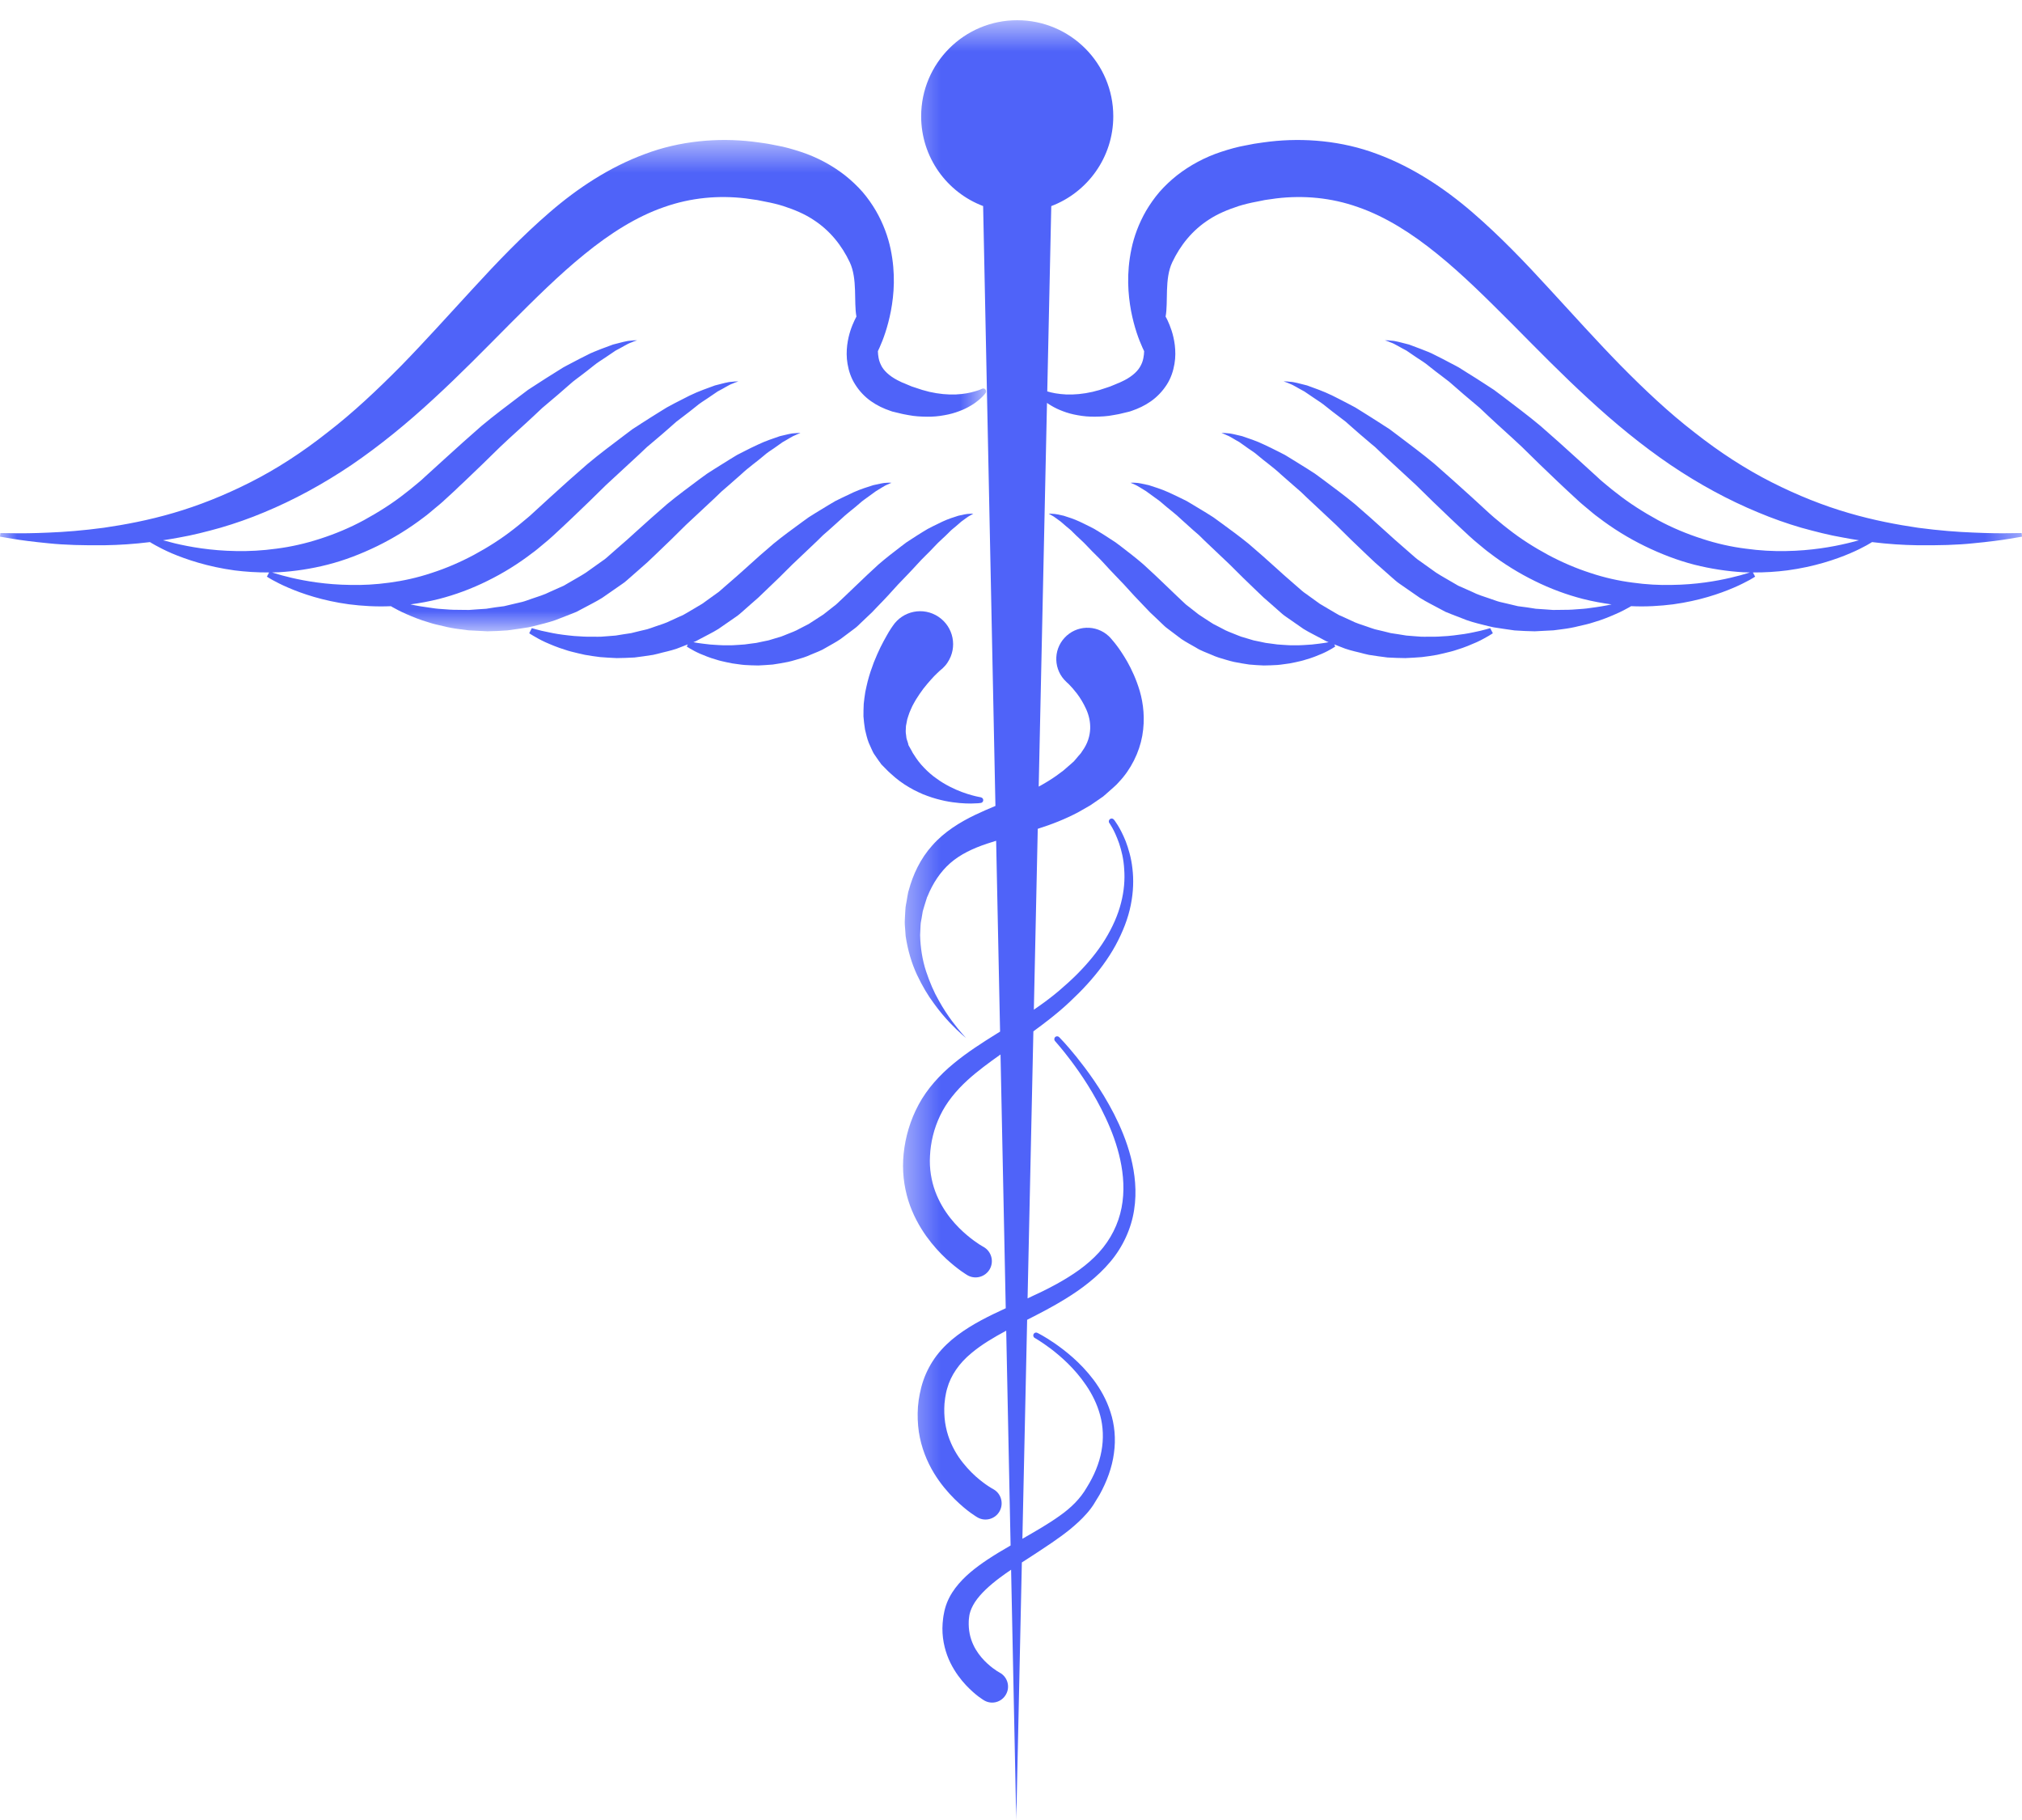 <?xml version="1.0" encoding="UTF-8"?>
<svg width="60px" height="54px" viewBox="0 0 60 54" version="1.1" xmlns="http://www.w3.org/2000/svg" xmlns:xlink="http://www.w3.org/1999/xlink">
    <!-- Generator: sketchtool 60.1 (101010) - https://sketch.com -->
    <title>20BA669C-C305-496B-844E-99815311DE3A</title>
    <desc>Created with sketchtool.</desc>
    <defs>
        <polygon id="path-1" points="0 0.529 29.261 0.529 29.261 15.106 0 15.106"></polygon>
        <polygon id="path-3" points="0.396 0.575 33.6 0.575 33.6 54 0.396 54"></polygon>
    </defs>
    <g id="desktop" stroke="none" stroke-width="1" fill="none" fill-rule="evenodd">
        <g id="Medi-Cal-page" transform="translate(-570, -2966)">
            <g id="medi-cal-uoptions" transform="translate(570, 2966)">
                <g id="Group-29">
                    <g id="Group-3" transform="translate(0, 3.625)">
                        <mask id="mask-2" fill="white">
                            <use xlink:href="#path-1"></use>
                        </mask>
                        <g id="Clip-2"></g>
                        <path d="M16.63,14.716 C16.734,14.676 16.841,14.634 16.946,14.593 L17.105,14.529 L17.256,14.449 C17.459,14.338 17.667,14.239 17.867,14.115 C18.062,13.98 18.256,13.844 18.453,13.708 C18.557,13.641 18.629,13.566 18.714,13.495 L18.961,13.278 L19.206,13.062 C19.291,12.981 19.373,12.904 19.456,12.825 C19.766,12.531 20.066,12.238 20.354,11.95 C20.65,11.674 20.936,11.406 21.207,11.154 C21.273,11.088 21.341,11.025 21.405,10.963 C21.473,10.904 21.541,10.846 21.606,10.789 C21.737,10.674 21.864,10.563 21.986,10.455 C22.224,10.231 22.466,10.068 22.667,9.894 C22.767,9.804 22.87,9.741 22.964,9.677 C23.057,9.611 23.142,9.549 23.221,9.495 C23.384,9.406 23.513,9.316 23.606,9.284 C23.697,9.239 23.754,9.225 23.754,9.225 C23.754,9.225 23.7,9.216 23.595,9.228 C23.483,9.229 23.339,9.271 23.142,9.316 C22.958,9.381 22.724,9.453 22.476,9.573 C22.353,9.63 22.221,9.694 22.084,9.765 C22.016,9.801 21.945,9.835 21.872,9.873 C21.804,9.914 21.734,9.957 21.662,10.001 C21.519,10.089 21.371,10.183 21.218,10.278 C21.141,10.328 21.062,10.377 20.983,10.428 C20.909,10.482 20.832,10.536 20.755,10.594 C20.45,10.824 20.121,11.062 19.8,11.328 C19.486,11.6 19.162,11.886 18.84,12.18 L18.614,12.385 L18.367,12.6 L18.121,12.816 C18.038,12.888 17.956,12.968 17.873,13.018 C17.711,13.134 17.548,13.251 17.385,13.366 C17.215,13.476 17.034,13.573 16.86,13.676 L16.729,13.753 L16.593,13.813 C16.501,13.854 16.41,13.895 16.32,13.935 C16.143,14.026 15.955,14.078 15.772,14.142 C15.682,14.172 15.592,14.209 15.5,14.233 C15.408,14.254 15.317,14.276 15.226,14.297 C15.135,14.319 15.045,14.34 14.957,14.361 C14.866,14.372 14.778,14.385 14.688,14.396 C14.6,14.411 14.514,14.424 14.428,14.437 C14.342,14.442 14.256,14.449 14.172,14.454 C14.088,14.459 14.004,14.466 13.923,14.472 C13.842,14.474 13.76,14.47 13.683,14.47 C13.604,14.467 13.527,14.467 13.451,14.467 C13.375,14.467 13.301,14.458 13.229,14.454 C13.085,14.445 12.947,14.436 12.821,14.415 C12.573,14.383 12.358,14.347 12.179,14.307 C12.458,14.271 12.743,14.218 13.029,14.146 C13.51,14.022 13.993,13.844 14.46,13.612 C14.927,13.383 15.378,13.104 15.795,12.783 C15.903,12.708 16.004,12.617 16.108,12.532 C16.209,12.448 16.317,12.361 16.405,12.277 L16.68,12.022 C16.771,11.937 16.863,11.85 16.955,11.763 C17.309,11.427 17.654,11.092 17.984,10.765 C18.325,10.45 18.654,10.146 18.968,9.856 C19.044,9.783 19.121,9.712 19.196,9.64 C19.275,9.576 19.352,9.51 19.428,9.444 C19.58,9.316 19.726,9.192 19.866,9.067 C19.936,9.005 20.004,8.946 20.071,8.886 C20.141,8.832 20.209,8.781 20.277,8.729 C20.411,8.629 20.536,8.529 20.655,8.434 C20.771,8.334 20.89,8.266 20.999,8.191 C21.106,8.118 21.207,8.05 21.296,7.989 C21.485,7.893 21.633,7.791 21.74,7.756 C21.846,7.708 21.911,7.695 21.911,7.695 C21.911,7.695 21.849,7.685 21.728,7.702 C21.603,7.704 21.439,7.756 21.216,7.811 C21.01,7.889 20.744,7.975 20.464,8.112 C20.325,8.182 20.175,8.257 20.021,8.338 C19.943,8.38 19.864,8.424 19.783,8.466 C19.705,8.514 19.626,8.563 19.544,8.614 C19.381,8.713 19.213,8.823 19.039,8.933 C18.953,8.989 18.864,9.049 18.774,9.104 C18.69,9.169 18.603,9.234 18.516,9.298 C18.168,9.562 17.797,9.837 17.432,10.143 C17.072,10.455 16.707,10.779 16.338,11.117 C16.158,11.281 15.977,11.448 15.794,11.615 C15.701,11.704 15.613,11.771 15.523,11.847 C15.433,11.921 15.346,11.997 15.249,12.069 C14.875,12.364 14.473,12.617 14.064,12.838 C13.652,13.058 13.23,13.239 12.807,13.375 C12.386,13.516 11.964,13.608 11.558,13.662 C11.151,13.718 10.76,13.739 10.398,13.73 C9.673,13.722 9.066,13.615 8.648,13.518 C8.438,13.468 8.274,13.423 8.165,13.388 C8.129,13.377 8.098,13.367 8.073,13.359 C8.138,13.358 8.203,13.356 8.269,13.354 C8.734,13.327 9.225,13.255 9.72,13.129 C10.217,13.003 10.714,12.812 11.198,12.576 C11.68,12.34 12.146,12.053 12.576,11.724 C12.686,11.645 12.791,11.552 12.897,11.464 C13.002,11.376 13.115,11.286 13.204,11.199 L13.489,10.938 C13.582,10.846 13.677,10.758 13.773,10.669 C14.139,10.322 14.495,9.976 14.837,9.639 C15.186,9.306 15.534,9.004 15.855,8.701 C15.935,8.626 16.014,8.551 16.092,8.478 C16.175,8.409 16.254,8.342 16.332,8.275 C16.49,8.142 16.643,8.013 16.786,7.885 C16.859,7.822 16.929,7.761 16.998,7.701 C17.07,7.643 17.142,7.591 17.212,7.538 C17.351,7.435 17.481,7.331 17.603,7.234 C17.726,7.132 17.849,7.06 17.96,6.985 C18.072,6.909 18.176,6.84 18.267,6.777 C18.464,6.678 18.617,6.574 18.729,6.538 C18.838,6.488 18.905,6.475 18.905,6.475 C18.905,6.475 18.84,6.465 18.717,6.483 C18.588,6.487 18.417,6.542 18.189,6.598 C18.08,6.637 17.96,6.682 17.829,6.732 C17.7,6.786 17.554,6.836 17.413,6.913 C17.27,6.985 17.116,7.061 16.956,7.148 C16.877,7.19 16.793,7.232 16.71,7.279 C16.63,7.329 16.548,7.38 16.464,7.433 C16.297,7.536 16.122,7.648 15.943,7.764 C15.854,7.822 15.762,7.882 15.669,7.942 C15.584,8.008 15.494,8.075 15.404,8.142 C15.045,8.416 14.661,8.7 14.284,9.016 C13.916,9.339 13.536,9.676 13.157,10.024 C12.969,10.193 12.782,10.365 12.594,10.536 C12.498,10.63 12.406,10.701 12.313,10.779 C12.219,10.855 12.13,10.933 12.029,11.007 C11.643,11.314 11.224,11.575 10.802,11.807 C10.378,12.037 9.938,12.219 9.5,12.36 C9.063,12.503 8.626,12.6 8.204,12.654 C7.784,12.712 7.38,12.733 7.006,12.725 C6.255,12.714 5.628,12.6 5.196,12.498 C5.056,12.464 4.937,12.433 4.838,12.405 C4.995,12.381 5.154,12.354 5.316,12.324 C5.715,12.255 6.127,12.15 6.551,12.031 C6.972,11.908 7.404,11.758 7.837,11.576 C8.703,11.218 9.58,10.744 10.428,10.172 C11.271,9.598 12.087,8.929 12.863,8.212 C13.642,7.498 14.386,6.736 15.122,5.995 C15.86,5.256 16.588,4.529 17.348,3.915 C18.105,3.298 18.893,2.8 19.701,2.521 C20.508,2.235 21.332,2.167 22.123,2.261 C22.216,2.275 22.309,2.288 22.402,2.301 L22.469,2.31 L22.552,2.327 L22.713,2.359 C22.901,2.394 23.075,2.436 23.241,2.488 C23.574,2.596 23.871,2.722 24.122,2.887 C24.627,3.209 24.98,3.659 25.215,4.155 C25.449,4.649 25.332,5.335 25.413,5.766 C25.413,5.766 25.413,5.767 25.413,5.767 C25.395,5.8 25.376,5.838 25.355,5.883 C25.279,6.046 25.181,6.286 25.139,6.618 C25.12,6.783 25.114,6.972 25.15,7.175 C25.184,7.377 25.255,7.598 25.382,7.791 C25.505,7.986 25.668,8.155 25.85,8.282 C26.03,8.409 26.224,8.499 26.414,8.563 L26.449,8.575 L26.459,8.579 L26.477,8.586 L26.482,8.586 L26.498,8.59 L26.56,8.605 L26.685,8.635 C26.727,8.644 26.765,8.656 26.811,8.664 L26.955,8.691 C27.149,8.729 27.329,8.736 27.506,8.739 C27.686,8.742 27.858,8.725 28.019,8.695 C28.179,8.668 28.329,8.626 28.462,8.575 C28.596,8.526 28.715,8.467 28.813,8.406 C28.913,8.35 28.992,8.286 29.056,8.233 C29.12,8.18 29.165,8.13 29.194,8.099 C29.225,8.062 29.241,8.043 29.241,8.043 C29.261,8.019 29.267,7.985 29.255,7.954 C29.238,7.911 29.19,7.89 29.149,7.907 L29.133,7.914 C29.133,7.914 29.115,7.922 29.083,7.936 C29.048,7.95 28.995,7.968 28.927,7.987 C28.859,8.008 28.776,8.029 28.681,8.045 C28.585,8.062 28.476,8.073 28.36,8.079 C28.127,8.088 27.858,8.065 27.578,8.001 C27.438,7.968 27.291,7.923 27.159,7.876 L27.056,7.842 C27.02,7.829 26.979,7.81 26.941,7.794 L26.823,7.744 L26.762,7.72 L26.747,7.714 L26.745,7.712 C26.748,7.713 26.753,7.714 26.756,7.716 L26.756,7.716 L26.75,7.713 L26.726,7.702 C26.466,7.584 26.273,7.428 26.173,7.264 C26.125,7.18 26.09,7.094 26.072,6.999 C26.059,6.933 26.052,6.863 26.05,6.795 C26.066,6.761 26.082,6.726 26.1,6.686 C26.207,6.448 26.342,6.088 26.436,5.602 C26.528,5.116 26.58,4.495 26.428,3.765 C26.352,3.402 26.213,3.013 25.992,2.63 C25.881,2.441 25.751,2.253 25.598,2.074 C25.443,1.898 25.268,1.731 25.076,1.579 C24.692,1.278 24.243,1.038 23.766,0.881 C23.53,0.804 23.286,0.732 23.041,0.69 L22.878,0.658 L22.797,0.643 L22.702,0.628 C22.573,0.61 22.441,0.589 22.313,0.575 C21.312,0.46 20.184,0.549 19.137,0.945 C18.087,1.332 17.138,1.959 16.312,2.673 C15.485,3.386 14.741,4.166 14.026,4.946 C13.309,5.724 12.615,6.498 11.907,7.224 C11.195,7.943 10.475,8.622 9.72,9.203 C8.976,9.792 8.203,10.293 7.427,10.685 C6.65,11.078 5.879,11.382 5.142,11.596 C4.405,11.812 3.708,11.942 3.084,12.033 C2.46,12.117 1.908,12.159 1.451,12.177 C0.994,12.198 0.635,12.201 0.389,12.196 C0.142,12.193 0.011,12.192 0.011,12.192 L-0,12.298 C-0,12.298 0.131,12.321 0.374,12.361 C0.62,12.403 0.98,12.45 1.443,12.495 C1.907,12.544 2.473,12.56 3.126,12.552 C3.536,12.546 3.98,12.517 4.451,12.459 C4.464,12.468 4.52,12.504 4.614,12.555 C4.722,12.615 4.884,12.7 5.097,12.792 C5.525,12.973 6.161,13.19 6.962,13.299 C7.28,13.339 7.624,13.362 7.985,13.36 L7.92,13.484 C7.92,13.484 7.976,13.523 8.081,13.581 C8.187,13.638 8.343,13.722 8.55,13.81 C8.963,13.989 9.579,14.2 10.355,14.305 C10.736,14.354 11.156,14.38 11.6,14.361 C11.615,14.37 11.63,14.379 11.647,14.389 C11.74,14.44 11.876,14.516 12.057,14.594 C12.237,14.673 12.461,14.767 12.727,14.843 C12.859,14.888 13.002,14.919 13.155,14.953 C13.307,14.992 13.468,15.022 13.64,15.043 C13.724,15.054 13.811,15.067 13.9,15.077 C13.991,15.081 14.081,15.085 14.175,15.091 C14.267,15.097 14.362,15.102 14.459,15.106 C14.555,15.104 14.653,15.1 14.753,15.097 C14.853,15.091 14.952,15.085 15.055,15.079 C15.156,15.066 15.259,15.051 15.363,15.036 C15.467,15.02 15.572,15.004 15.678,14.988 C15.784,14.969 15.887,14.937 15.993,14.913 C16.206,14.859 16.423,14.805 16.63,14.716" id="Fill-1" fill="#4F63F9" mask="url(#mask-2)"></path>
                    </g>
                    <path d="M25.872,18.171 L26.045,17.99 C26.254,17.778 26.454,17.56 26.644,17.347 C26.839,17.141 27.032,16.948 27.208,16.752 C27.382,16.555 27.564,16.396 27.718,16.226 C27.874,16.055 28.033,15.929 28.163,15.793 C28.228,15.723 28.297,15.673 28.357,15.622 C28.418,15.57 28.476,15.521 28.525,15.476 C28.632,15.403 28.718,15.329 28.78,15.299 C28.841,15.26 28.882,15.246 28.882,15.246 C28.882,15.246 28.842,15.236 28.767,15.245 C28.684,15.245 28.582,15.27 28.438,15.302 C28.308,15.344 28.137,15.395 27.96,15.479 C27.872,15.521 27.777,15.566 27.679,15.616 C27.629,15.641 27.579,15.667 27.528,15.694 C27.478,15.723 27.429,15.752 27.378,15.784 C27.276,15.846 27.171,15.914 27.062,15.985 C27.009,16.019 26.952,16.055 26.896,16.093 C26.844,16.133 26.79,16.174 26.736,16.214 C26.521,16.379 26.29,16.555 26.068,16.748 C25.849,16.948 25.626,17.156 25.405,17.371 C25.299,17.473 25.193,17.573 25.086,17.676 L24.919,17.834 C24.862,17.885 24.805,17.947 24.752,17.981 L24.433,18.232 C24.32,18.308 24.198,18.383 24.082,18.459 L23.996,18.515 L23.904,18.562 C23.842,18.592 23.782,18.625 23.722,18.656 C23.604,18.725 23.477,18.768 23.354,18.818 C23.293,18.841 23.233,18.87 23.172,18.89 C23.109,18.908 23.047,18.925 22.986,18.945 C22.925,18.963 22.864,18.981 22.804,19 C22.743,19.012 22.681,19.025 22.623,19.037 C22.561,19.051 22.502,19.063 22.444,19.075 C22.384,19.083 22.326,19.091 22.268,19.098 C22.21,19.106 22.153,19.112 22.097,19.121 C22.04,19.127 21.985,19.129 21.931,19.133 C21.822,19.138 21.717,19.15 21.616,19.146 C21.514,19.146 21.419,19.148 21.33,19.14 C21.148,19.133 20.989,19.117 20.859,19.098 C20.739,19.084 20.644,19.068 20.575,19.054 L20.645,19.026 L20.778,18.955 C20.956,18.858 21.142,18.771 21.318,18.661 C21.491,18.542 21.664,18.422 21.838,18.301 C21.931,18.24 21.994,18.175 22.069,18.112 L22.284,17.922 L22.5,17.733 L22.72,17.522 C22.992,17.266 23.254,17.008 23.505,16.755 C23.761,16.51 24.012,16.274 24.247,16.051 C24.304,15.994 24.363,15.937 24.42,15.881 C24.479,15.831 24.537,15.779 24.594,15.729 C24.708,15.626 24.817,15.527 24.922,15.434 C25.13,15.233 25.338,15.088 25.512,14.932 C25.599,14.852 25.688,14.796 25.769,14.735 C25.85,14.677 25.924,14.622 25.991,14.574 C26.133,14.492 26.244,14.411 26.325,14.38 C26.405,14.34 26.455,14.326 26.455,14.326 C26.455,14.326 26.407,14.316 26.314,14.324 C26.215,14.324 26.086,14.359 25.913,14.395 C25.749,14.449 25.541,14.509 25.322,14.609 C25.212,14.659 25.096,14.714 24.973,14.775 C24.912,14.804 24.85,14.835 24.786,14.867 C24.724,14.904 24.662,14.94 24.598,14.978 C24.472,15.055 24.342,15.135 24.205,15.217 C24.136,15.26 24.067,15.304 23.998,15.347 C23.932,15.395 23.864,15.442 23.796,15.493 C23.525,15.692 23.234,15.901 22.952,16.133 C22.672,16.37 22.389,16.62 22.106,16.879 L21.907,17.057 L21.692,17.245 L21.474,17.434 C21.403,17.495 21.33,17.567 21.26,17.61 C21.118,17.711 20.979,17.812 20.838,17.914 C20.689,18.007 20.532,18.092 20.382,18.184 L20.268,18.249 L20.148,18.302 C20.07,18.338 19.991,18.374 19.912,18.41 C19.759,18.49 19.596,18.535 19.437,18.591 C19.359,18.617 19.281,18.649 19.201,18.671 C19.122,18.689 19.041,18.709 18.963,18.727 C18.884,18.748 18.806,18.767 18.729,18.785 C18.651,18.797 18.573,18.808 18.497,18.82 C18.42,18.833 18.344,18.845 18.27,18.857 C18.194,18.862 18.121,18.869 18.046,18.875 C17.973,18.88 17.901,18.886 17.831,18.891 C17.759,18.895 17.689,18.891 17.622,18.891 C17.552,18.89 17.484,18.89 17.419,18.891 C17.352,18.891 17.287,18.886 17.226,18.882 C17.098,18.875 16.979,18.869 16.867,18.853 C16.641,18.828 16.444,18.797 16.283,18.76 C16.122,18.73 15.996,18.698 15.91,18.674 C15.828,18.65 15.781,18.637 15.781,18.637 L15.704,18.788 C15.704,18.788 15.747,18.82 15.828,18.866 C15.907,18.912 16.026,18.983 16.185,19.055 C16.344,19.125 16.539,19.209 16.773,19.28 C16.888,19.321 17.017,19.349 17.15,19.382 C17.284,19.417 17.427,19.445 17.578,19.465 C17.652,19.474 17.729,19.487 17.808,19.496 C17.886,19.501 17.967,19.508 18.048,19.513 C18.132,19.517 18.215,19.521 18.301,19.526 C18.386,19.526 18.473,19.521 18.561,19.52 C18.649,19.516 18.739,19.513 18.828,19.508 C18.918,19.496 19.009,19.484 19.1,19.472 C19.193,19.458 19.286,19.444 19.38,19.43 C19.473,19.412 19.564,19.385 19.659,19.361 C19.846,19.317 20.039,19.271 20.222,19.192 C20.284,19.167 20.346,19.143 20.409,19.119 L20.379,19.183 C20.379,19.183 20.414,19.208 20.48,19.246 C20.545,19.284 20.643,19.339 20.772,19.396 C20.903,19.451 21.062,19.518 21.253,19.571 C21.348,19.603 21.451,19.625 21.561,19.649 C21.67,19.675 21.787,19.695 21.909,19.708 C22.033,19.728 22.161,19.737 22.295,19.74 C22.362,19.742 22.432,19.745 22.501,19.745 C22.571,19.742 22.64,19.737 22.711,19.733 C22.785,19.729 22.857,19.724 22.931,19.717 C23.005,19.707 23.079,19.694 23.152,19.682 C23.227,19.669 23.302,19.656 23.379,19.64 C23.455,19.625 23.53,19.601 23.606,19.58 C23.758,19.537 23.914,19.493 24.061,19.423 C24.21,19.358 24.369,19.307 24.509,19.217 C24.652,19.133 24.801,19.057 24.94,18.962 C25.078,18.858 25.218,18.752 25.358,18.649 C25.432,18.596 25.48,18.542 25.537,18.489 L25.705,18.329 L25.872,18.171 Z" id="Fill-4" fill="#4F63F9"></path>
                    <path d="M26.756,11.341 L26.757,11.341 C26.764,11.344 26.761,11.343 26.756,11.341" id="Fill-6" fill="#470090"></path>
                    <path d="M44.091,18.674 C44.004,18.698 43.879,18.73 43.719,18.761 C43.556,18.797 43.359,18.828 43.134,18.853 C43.024,18.869 42.903,18.875 42.777,18.882 C42.712,18.886 42.65,18.891 42.583,18.891 C42.516,18.89 42.45,18.89 42.381,18.891 C42.311,18.891 42.243,18.895 42.171,18.891 C42.101,18.886 42.027,18.88 41.953,18.875 C41.881,18.869 41.805,18.862 41.731,18.857 C41.656,18.845 41.579,18.833 41.503,18.82 C41.428,18.808 41.35,18.797 41.271,18.785 C41.195,18.767 41.116,18.748 41.038,18.727 C40.959,18.709 40.879,18.689 40.8,18.671 C40.72,18.649 40.643,18.617 40.563,18.591 C40.405,18.536 40.242,18.49 40.087,18.41 C40.009,18.374 39.931,18.338 39.853,18.302 L39.732,18.249 L39.619,18.184 C39.468,18.092 39.31,18.007 39.162,17.914 C39.023,17.812 38.881,17.712 38.742,17.611 C38.671,17.567 38.597,17.495 38.526,17.435 L38.308,17.245 L38.093,17.057 L37.896,16.879 C37.612,16.62 37.327,16.37 37.05,16.133 C36.766,15.901 36.475,15.692 36.204,15.493 C36.136,15.442 36.069,15.395 36.003,15.347 C35.932,15.304 35.864,15.26 35.797,15.217 C35.66,15.136 35.528,15.055 35.401,14.978 C35.337,14.94 35.276,14.904 35.215,14.867 C35.151,14.836 35.089,14.804 35.028,14.775 C34.905,14.714 34.788,14.66 34.678,14.609 C34.46,14.509 34.252,14.449 34.089,14.395 C33.915,14.359 33.786,14.324 33.687,14.324 C33.594,14.316 33.546,14.326 33.546,14.326 C33.546,14.326 33.596,14.34 33.677,14.38 C33.756,14.412 33.868,14.492 34.009,14.574 C34.077,14.622 34.151,14.677 34.231,14.736 C34.312,14.796 34.401,14.852 34.489,14.932 C34.662,15.088 34.872,15.233 35.078,15.434 C35.184,15.527 35.293,15.626 35.406,15.729 C35.465,15.779 35.523,15.831 35.581,15.881 C35.637,15.937 35.696,15.994 35.754,16.051 C35.989,16.274 36.238,16.51 36.496,16.755 C36.748,17.008 37.008,17.266 37.279,17.522 L37.5,17.733 L37.717,17.922 L37.932,18.112 C38.005,18.175 38.07,18.24 38.163,18.301 C38.336,18.422 38.511,18.542 38.682,18.662 C38.86,18.771 39.045,18.858 39.223,18.955 L39.356,19.026 L39.426,19.054 C39.357,19.068 39.261,19.084 39.142,19.098 C39.011,19.117 38.853,19.133 38.672,19.14 C38.582,19.148 38.484,19.146 38.385,19.146 C38.286,19.15 38.179,19.138 38.07,19.133 C38.016,19.129 37.96,19.127 37.903,19.121 C37.848,19.112 37.791,19.106 37.732,19.098 C37.676,19.091 37.616,19.083 37.557,19.075 C37.499,19.063 37.439,19.051 37.378,19.037 C37.32,19.025 37.259,19.012 37.198,19 C37.137,18.981 37.076,18.963 37.015,18.945 C36.954,18.925 36.891,18.908 36.829,18.89 C36.768,18.87 36.708,18.841 36.646,18.818 C36.525,18.768 36.397,18.725 36.278,18.656 C36.218,18.625 36.159,18.592 36.098,18.562 L36.005,18.515 L35.918,18.46 C35.803,18.384 35.682,18.309 35.569,18.232 L35.248,17.981 C35.196,17.947 35.137,17.885 35.082,17.835 L34.914,17.676 C34.807,17.573 34.701,17.473 34.596,17.371 C34.375,17.156 34.151,16.948 33.932,16.748 C33.71,16.555 33.479,16.379 33.265,16.214 C33.21,16.174 33.157,16.133 33.104,16.093 C33.048,16.055 32.994,16.019 32.938,15.985 C32.829,15.914 32.725,15.846 32.623,15.785 C32.571,15.752 32.522,15.723 32.473,15.694 C32.422,15.667 32.372,15.641 32.322,15.616 C32.224,15.566 32.128,15.521 32.041,15.479 C31.863,15.395 31.694,15.344 31.563,15.302 C31.419,15.27 31.315,15.245 31.233,15.245 C31.157,15.236 31.119,15.246 31.119,15.246 C31.119,15.246 31.159,15.26 31.221,15.299 C31.283,15.329 31.368,15.403 31.475,15.476 C31.526,15.521 31.582,15.57 31.644,15.622 C31.705,15.673 31.773,15.723 31.838,15.793 C31.968,15.929 32.126,16.055 32.282,16.226 C32.437,16.396 32.619,16.555 32.793,16.752 C32.969,16.948 33.162,17.141 33.356,17.347 C33.547,17.56 33.747,17.778 33.955,17.99 L34.128,18.171 L34.296,18.329 L34.463,18.489 C34.521,18.542 34.569,18.596 34.644,18.649 C34.782,18.752 34.921,18.858 35.059,18.962 C35.202,19.057 35.348,19.133 35.493,19.217 C35.631,19.307 35.791,19.358 35.939,19.423 C36.088,19.493 36.243,19.537 36.394,19.58 C36.471,19.601 36.546,19.625 36.621,19.64 C36.699,19.656 36.774,19.669 36.848,19.682 C36.924,19.694 36.997,19.707 37.069,19.717 C37.144,19.724 37.216,19.729 37.288,19.734 C37.36,19.737 37.43,19.742 37.5,19.745 C37.57,19.745 37.638,19.742 37.704,19.74 C37.839,19.737 37.968,19.728 38.091,19.708 C38.215,19.695 38.33,19.675 38.44,19.649 C38.55,19.625 38.652,19.603 38.747,19.571 C38.939,19.518 39.098,19.451 39.228,19.396 C39.358,19.339 39.454,19.285 39.521,19.246 C39.586,19.208 39.622,19.183 39.622,19.183 L39.592,19.119 C39.654,19.143 39.717,19.167 39.778,19.192 C39.962,19.271 40.153,19.317 40.341,19.361 C40.436,19.385 40.528,19.412 40.62,19.43 C40.715,19.444 40.808,19.458 40.9,19.472 C40.991,19.484 41.082,19.496 41.172,19.508 C41.263,19.513 41.352,19.516 41.439,19.52 C41.527,19.521 41.614,19.526 41.701,19.526 C41.785,19.521 41.869,19.517 41.952,19.513 C42.033,19.508 42.114,19.501 42.192,19.496 C42.272,19.487 42.349,19.474 42.424,19.465 C42.575,19.445 42.717,19.417 42.85,19.382 C42.985,19.349 43.111,19.321 43.227,19.28 C43.461,19.21 43.656,19.125 43.816,19.055 C43.975,18.983 44.092,18.912 44.175,18.866 C44.253,18.82 44.298,18.788 44.298,18.788 L44.219,18.637 C44.219,18.637 44.175,18.65 44.091,18.674" id="Fill-8" fill="#4F63F9"></path>
                    <g id="Group-12" transform="translate(26.4, 0.025)">
                        <mask id="mask-4" fill="white">
                            <use xlink:href="#path-3"></use>
                        </mask>
                        <g id="Clip-11"></g>
                        <path d="M33.59,15.791 C33.59,15.791 33.459,15.793 33.212,15.796 C32.966,15.8 32.605,15.797 32.15,15.776 C31.694,15.759 31.14,15.717 30.516,15.634 C29.892,15.542 29.195,15.412 28.458,15.196 C27.722,14.983 26.95,14.678 26.174,14.285 C25.397,13.892 24.625,13.392 23.879,12.803 C23.125,12.222 22.405,11.543 21.695,10.823 C20.985,10.098 20.291,9.324 19.574,8.546 C18.86,7.766 18.116,6.986 17.288,6.272 C16.462,5.56 15.514,4.932 14.464,4.544 C13.417,4.149 12.29,4.06 11.288,4.175 C11.159,4.189 11.027,4.21 10.9,4.228 L10.802,4.243 L10.722,4.259 L10.559,4.29 C10.316,4.333 10.071,4.403 9.834,4.481 C9.357,4.637 8.909,4.878 8.524,5.179 C8.332,5.331 8.157,5.498 8.003,5.674 C7.851,5.852 7.72,6.041 7.608,6.23 C7.388,6.613 7.248,7.001 7.173,7.365 C7.02,8.095 7.074,8.716 7.163,9.202 C7.257,9.688 7.392,10.048 7.5,10.286 C7.518,10.327 7.535,10.361 7.551,10.396 C7.549,10.464 7.541,10.533 7.528,10.599 C7.511,10.694 7.476,10.781 7.426,10.864 C7.329,11.028 7.135,11.185 6.875,11.302 L6.851,11.312 L6.845,11.315 L6.843,11.316 C6.832,11.32 6.849,11.315 6.855,11.312 L6.852,11.314 L6.838,11.32 L6.779,11.344 L6.659,11.394 C6.622,11.41 6.579,11.429 6.545,11.441 L6.442,11.476 C6.309,11.523 6.162,11.568 6.024,11.6 C5.743,11.665 5.474,11.688 5.24,11.679 C5.124,11.673 5.017,11.662 4.92,11.645 C4.825,11.629 4.743,11.608 4.676,11.588 L4.795,6.09 C5.87,5.683 6.635,4.643 6.635,3.425 C6.635,1.85 5.358,0.575 3.784,0.575 C2.211,0.575 0.934,1.85 0.934,3.425 C0.934,4.643 1.698,5.682 2.773,6.089 L3.138,23.887 C2.942,23.969 2.742,24.055 2.54,24.151 C2.089,24.367 1.622,24.653 1.268,25.055 C0.909,25.452 0.689,25.931 0.566,26.39 L0.56,26.411 L0.556,26.421 C0.557,26.419 0.551,26.441 0.55,26.446 L0.549,26.45 L0.541,26.49 L0.526,26.573 L0.499,26.734 C0.489,26.786 0.478,26.839 0.471,26.894 C0.466,26.955 0.464,27.015 0.459,27.074 C0.456,27.194 0.441,27.313 0.45,27.424 C0.459,27.533 0.468,27.643 0.474,27.751 C0.538,28.178 0.655,28.563 0.81,28.896 C0.966,29.227 1.136,29.513 1.312,29.747 C1.482,29.984 1.65,30.177 1.792,30.327 C2.079,30.627 2.267,30.771 2.267,30.771 C2.267,30.771 2.099,30.605 1.853,30.275 C1.732,30.11 1.591,29.905 1.455,29.657 C1.313,29.411 1.187,29.116 1.079,28.792 C0.972,28.465 0.912,28.102 0.903,27.721 C0.908,27.627 0.912,27.532 0.916,27.433 C0.918,27.336 0.946,27.248 0.958,27.154 L0.981,27.015 C0.994,26.964 1.013,26.912 1.026,26.861 L1.075,26.704 L1.1,26.625 L1.112,26.586 L1.113,26.582 C1.117,26.566 1.113,26.587 1.111,26.593 L1.115,26.586 L1.123,26.568 C1.277,26.189 1.5,25.844 1.798,25.583 C2.097,25.322 2.474,25.145 2.891,25.006 C2.979,24.976 3.069,24.949 3.159,24.921 L3.276,30.583 C3.245,30.601 3.215,30.62 3.184,30.64 C2.749,30.911 2.306,31.192 1.896,31.532 C1.485,31.869 1.112,32.278 0.859,32.749 C0.605,33.219 0.464,33.723 0.415,34.2 C0.362,34.702 0.423,35.174 0.552,35.593 C0.683,36.01 0.88,36.361 1.082,36.647 C1.286,36.931 1.494,37.153 1.675,37.322 C2.041,37.658 2.293,37.802 2.314,37.815 C2.546,37.945 2.839,37.861 2.97,37.631 C3.101,37.396 3.018,37.103 2.785,36.971 C2.807,36.982 2.603,36.883 2.296,36.625 C2.144,36.497 1.968,36.329 1.798,36.113 C1.629,35.898 1.466,35.634 1.351,35.323 C1.238,35.016 1.173,34.649 1.196,34.274 C1.214,33.874 1.312,33.461 1.496,33.077 C1.678,32.693 1.965,32.338 2.317,32.017 C2.611,31.751 2.945,31.505 3.289,31.262 L3.444,38.791 C2.952,39.018 2.457,39.257 2.008,39.594 C1.781,39.764 1.57,39.964 1.395,40.192 C1.22,40.423 1.085,40.681 0.996,40.941 C0.949,41.08 0.919,41.198 0.89,41.346 C0.88,41.402 0.87,41.459 0.861,41.515 C0.854,41.583 0.846,41.65 0.839,41.714 C0.821,41.972 0.831,42.221 0.865,42.458 C0.937,42.934 1.111,43.346 1.31,43.676 C1.51,44.006 1.73,44.255 1.921,44.447 C2.31,44.832 2.587,44.984 2.608,44.998 C2.838,45.129 3.132,45.046 3.261,44.815 C3.39,44.583 3.309,44.29 3.078,44.161 C3.063,44.153 2.85,44.042 2.554,43.781 C2.395,43.638 2.214,43.447 2.048,43.207 C1.886,42.965 1.74,42.667 1.669,42.316 C1.633,42.145 1.616,41.956 1.62,41.762 C1.622,41.717 1.624,41.671 1.626,41.625 C1.633,41.569 1.639,41.511 1.646,41.453 C1.659,41.372 1.678,41.261 1.707,41.169 C1.814,40.784 2.06,40.423 2.427,40.121 C2.722,39.873 3.078,39.661 3.458,39.457 L3.588,45.83 C3.354,45.964 3.122,46.103 2.896,46.253 C2.55,46.485 2.213,46.743 1.948,47.092 C1.817,47.266 1.708,47.468 1.647,47.686 C1.633,47.74 1.617,47.794 1.609,47.852 C1.601,47.898 1.593,47.929 1.587,47.984 C1.573,48.092 1.566,48.19 1.565,48.284 C1.562,48.673 1.664,49.033 1.802,49.312 C1.942,49.595 2.111,49.81 2.26,49.971 C2.563,50.292 2.786,50.415 2.809,50.43 C3.037,50.56 3.325,50.477 3.452,50.248 C3.58,50.021 3.498,49.732 3.27,49.606 C3.296,49.617 3.128,49.543 2.9,49.334 C2.676,49.129 2.386,48.779 2.349,48.264 C2.344,48.2 2.344,48.134 2.346,48.077 C2.345,48.049 2.353,47.997 2.357,47.958 C2.357,47.933 2.367,47.902 2.37,47.873 C2.396,47.756 2.45,47.634 2.532,47.507 C2.697,47.258 2.966,47.012 3.273,46.783 C3.378,46.704 3.49,46.626 3.603,46.549 L3.756,54 L3.922,46.334 C4.039,46.259 4.157,46.182 4.277,46.104 C4.63,45.872 4.998,45.635 5.347,45.355 C5.52,45.212 5.689,45.061 5.842,44.887 C5.881,44.846 5.92,44.794 5.958,44.747 C5.995,44.7 6.02,44.659 6.052,44.613 C6.111,44.518 6.168,44.42 6.228,44.324 C6.443,43.936 6.6,43.517 6.655,43.09 C6.715,42.667 6.674,42.243 6.552,41.873 C6.434,41.5 6.249,41.182 6.05,40.915 C5.648,40.385 5.208,40.051 4.897,39.832 C4.583,39.617 4.385,39.523 4.385,39.523 L4.382,39.521 C4.342,39.5 4.293,39.517 4.271,39.556 C4.249,39.596 4.262,39.649 4.303,39.671 C4.303,39.671 4.347,39.697 4.432,39.75 C4.514,39.803 4.635,39.883 4.78,39.992 C5.071,40.216 5.479,40.562 5.827,41.074 C6.002,41.33 6.155,41.629 6.245,41.964 C6.336,42.297 6.352,42.665 6.284,43.031 C6.218,43.399 6.063,43.764 5.851,44.104 C5.655,44.447 5.375,44.717 5.038,44.954 C4.706,45.191 4.341,45.399 3.977,45.609 C3.964,45.616 3.951,45.624 3.938,45.631 L4.079,39.134 C4.454,38.943 4.838,38.746 5.21,38.516 C5.454,38.365 5.691,38.206 5.919,38.02 C6.146,37.838 6.355,37.641 6.545,37.415 C6.921,36.971 7.17,36.424 7.253,35.876 C7.34,35.326 7.277,34.793 7.157,34.316 C7.033,33.836 6.851,33.409 6.659,33.03 C6.27,32.275 5.844,31.711 5.54,31.33 C5.231,30.948 5.03,30.748 5.03,30.748 C4.998,30.716 4.948,30.714 4.913,30.742 C4.88,30.773 4.875,30.828 4.905,30.864 L4.907,30.864 C4.907,30.864 4.951,30.916 5.034,31.012 C5.119,31.111 5.237,31.258 5.383,31.451 C5.671,31.836 6.066,32.406 6.413,33.151 C6.586,33.521 6.745,33.937 6.842,34.388 C6.94,34.839 6.975,35.33 6.88,35.812 C6.788,36.29 6.558,36.752 6.213,37.132 C6.043,37.319 5.844,37.493 5.629,37.649 C5.418,37.802 5.187,37.943 4.952,38.073 C4.674,38.227 4.385,38.363 4.092,38.498 L4.264,30.575 C4.428,30.456 4.59,30.334 4.749,30.209 C4.85,30.131 4.948,30.047 5.048,29.965 C5.146,29.881 5.241,29.797 5.33,29.713 C5.517,29.537 5.694,29.363 5.86,29.18 C6.191,28.815 6.48,28.43 6.7,28.028 C6.918,27.628 7.077,27.22 7.154,26.828 C7.234,26.435 7.242,26.065 7.203,25.744 C7.168,25.422 7.084,25.15 7.003,24.934 C6.917,24.719 6.83,24.559 6.764,24.453 C6.7,24.349 6.654,24.293 6.654,24.293 L6.652,24.293 C6.625,24.256 6.574,24.25 6.537,24.277 C6.5,24.306 6.49,24.359 6.519,24.395 C6.519,24.395 6.552,24.442 6.61,24.544 C6.666,24.645 6.739,24.8 6.81,25.004 C6.878,25.208 6.943,25.465 6.959,25.765 C6.982,26.065 6.958,26.405 6.866,26.761 C6.776,27.119 6.614,27.488 6.391,27.85 C6.17,28.21 5.882,28.558 5.553,28.888 C5.388,29.052 5.21,29.213 5.029,29.367 C4.934,29.449 4.839,29.523 4.745,29.596 C4.649,29.671 4.55,29.743 4.45,29.813 C4.394,29.854 4.335,29.893 4.278,29.933 L4.394,24.566 C4.803,24.437 5.209,24.28 5.608,24.067 C5.724,24.001 5.84,23.935 5.952,23.87 C6.042,23.808 6.13,23.747 6.219,23.687 L6.284,23.642 L6.316,23.62 L6.322,23.617 C6.324,23.615 6.325,23.615 6.325,23.615 C6.328,23.612 6.336,23.606 6.351,23.593 L6.36,23.584 L6.379,23.569 C6.428,23.527 6.476,23.485 6.522,23.443 C6.616,23.354 6.717,23.28 6.8,23.18 C7.157,22.806 7.407,22.301 7.495,21.808 C7.584,21.311 7.527,20.846 7.423,20.486 C7.316,20.124 7.178,19.835 7.052,19.61 C6.923,19.386 6.809,19.221 6.722,19.108 C6.683,19.054 6.635,19 6.607,18.967 C6.586,18.941 6.574,18.928 6.574,18.928 C6.552,18.9 6.524,18.871 6.496,18.846 C6.121,18.499 5.535,18.523 5.189,18.899 C4.842,19.273 4.866,19.86 5.242,20.206 L5.246,20.21 C5.246,20.21 5.256,20.219 5.272,20.235 C5.282,20.245 5.294,20.252 5.324,20.284 C5.379,20.338 5.463,20.432 5.558,20.555 C5.652,20.678 5.749,20.837 5.83,21.015 C5.912,21.196 5.957,21.392 5.95,21.598 C5.94,21.799 5.885,22.03 5.707,22.271 C5.675,22.334 5.608,22.39 5.561,22.453 L5.481,22.547 L5.471,22.558 L5.466,22.563 C5.472,22.559 5.475,22.556 5.478,22.554 L5.454,22.575 L5.396,22.627 C5.316,22.698 5.235,22.768 5.152,22.839 C5.083,22.892 5.012,22.943 4.941,22.995 C4.785,23.105 4.61,23.212 4.422,23.314 L4.668,11.929 C4.704,11.956 4.745,11.981 4.788,12.007 C4.886,12.067 5.004,12.125 5.138,12.175 C5.271,12.226 5.421,12.268 5.581,12.295 C5.743,12.325 5.915,12.341 6.094,12.338 C6.271,12.335 6.451,12.329 6.645,12.29 L6.789,12.264 C6.835,12.256 6.874,12.244 6.915,12.235 L7.04,12.205 L7.104,12.19 L7.118,12.185 L7.123,12.185 L7.141,12.179 L7.151,12.175 L7.187,12.163 C7.377,12.098 7.57,12.009 7.75,11.882 C7.931,11.756 8.095,11.585 8.22,11.391 C8.346,11.198 8.416,10.977 8.45,10.775 C8.486,10.571 8.48,10.383 8.461,10.217 C8.42,9.886 8.322,9.646 8.247,9.483 C8.226,9.437 8.205,9.4 8.187,9.367 C8.187,9.366 8.188,9.366 8.188,9.366 C8.269,8.935 8.15,8.249 8.386,7.755 C8.621,7.259 8.975,6.809 9.478,6.487 C9.729,6.322 10.027,6.196 10.359,6.088 C10.526,6.036 10.7,5.994 10.889,5.959 L11.049,5.927 L11.13,5.91 L11.2,5.9 C11.291,5.888 11.384,5.875 11.477,5.861 C12.268,5.767 13.093,5.834 13.899,6.121 C14.707,6.4 15.495,6.898 16.253,7.514 C17.014,8.129 17.74,8.856 18.479,9.595 C19.214,10.336 19.958,11.098 20.738,11.812 C21.514,12.529 22.328,13.198 23.174,13.772 C24.021,14.344 24.898,14.818 25.765,15.176 C26.197,15.358 26.628,15.509 27.049,15.632 C27.474,15.749 27.884,15.855 28.285,15.923 C28.447,15.955 28.605,15.981 28.762,16.005 C28.664,16.033 28.545,16.064 28.405,16.097 C27.973,16.2 27.345,16.313 26.596,16.325 C26.22,16.333 25.817,16.312 25.395,16.253 C24.974,16.2 24.537,16.103 24.101,15.959 C23.663,15.818 23.223,15.637 22.798,15.407 C22.375,15.175 21.958,14.914 21.571,14.607 C21.47,14.534 21.38,14.455 21.287,14.38 C21.195,14.3 21.101,14.231 21.006,14.136 C20.818,13.965 20.63,13.793 20.444,13.624 C20.063,13.276 19.686,12.938 19.316,12.616 C18.939,12.299 18.554,12.016 18.198,11.742 C18.106,11.675 18.017,11.608 17.93,11.542 C17.838,11.483 17.747,11.422 17.657,11.364 C17.478,11.248 17.304,11.136 17.135,11.033 C17.052,10.981 16.97,10.93 16.891,10.879 C16.808,10.832 16.725,10.79 16.644,10.748 C16.485,10.661 16.331,10.585 16.188,10.513 C16.047,10.436 15.9,10.385 15.771,10.333 C15.64,10.282 15.521,10.237 15.412,10.198 C15.183,10.142 15.012,10.087 14.883,10.083 C14.76,10.064 14.696,10.075 14.696,10.075 C14.696,10.075 14.761,10.088 14.872,10.138 C14.984,10.174 15.138,10.277 15.333,10.376 C15.425,10.439 15.528,10.509 15.64,10.585 C15.753,10.66 15.876,10.732 15.997,10.834 C16.119,10.931 16.25,11.035 16.389,11.138 C16.458,11.191 16.53,11.243 16.601,11.3 C16.671,11.36 16.741,11.422 16.814,11.485 C16.957,11.613 17.11,11.742 17.269,11.875 C17.347,11.942 17.427,12.009 17.508,12.077 C17.586,12.151 17.666,12.226 17.745,12.301 C18.066,12.604 18.414,12.907 18.764,13.238 C19.104,13.576 19.462,13.922 19.828,14.269 C19.923,14.359 20.018,14.446 20.113,14.537 L20.396,14.798 C20.485,14.885 20.598,14.975 20.703,15.064 C20.809,15.152 20.915,15.245 21.025,15.323 C21.454,15.653 21.92,15.94 22.403,16.176 C22.886,16.412 23.384,16.603 23.879,16.73 C24.375,16.855 24.866,16.927 25.332,16.954 C25.398,16.957 25.462,16.958 25.526,16.959 C25.502,16.967 25.471,16.976 25.435,16.988 C25.326,17.023 25.162,17.068 24.953,17.117 C24.534,17.215 23.927,17.322 23.202,17.33 C22.84,17.339 22.449,17.318 22.043,17.261 C21.636,17.209 21.215,17.116 20.793,16.975 C20.37,16.839 19.948,16.658 19.536,16.438 C19.128,16.217 18.725,15.964 18.351,15.668 C18.253,15.597 18.167,15.521 18.076,15.446 C17.987,15.371 17.899,15.304 17.805,15.215 C17.624,15.048 17.442,14.881 17.262,14.717 C16.894,14.38 16.526,14.056 16.17,13.742 C15.805,13.436 15.432,13.162 15.085,12.898 C14.998,12.834 14.912,12.769 14.827,12.704 C14.736,12.649 14.649,12.589 14.561,12.533 C14.386,12.423 14.22,12.313 14.057,12.214 C13.976,12.163 13.896,12.114 13.818,12.065 C13.737,12.023 13.657,11.98 13.578,11.938 C13.425,11.857 13.276,11.783 13.136,11.712 C12.858,11.575 12.592,11.489 12.385,11.411 C12.162,11.356 11.997,11.305 11.872,11.302 C11.751,11.285 11.689,11.294 11.689,11.294 C11.689,11.294 11.753,11.308 11.861,11.356 C11.967,11.391 12.116,11.492 12.304,11.589 C12.395,11.65 12.494,11.718 12.602,11.791 C12.71,11.866 12.828,11.935 12.945,12.034 C13.065,12.13 13.19,12.229 13.325,12.329 C13.391,12.381 13.46,12.433 13.529,12.485 C13.597,12.546 13.664,12.605 13.735,12.667 C13.873,12.791 14.021,12.916 14.172,13.044 C14.248,13.109 14.325,13.176 14.405,13.24 C14.479,13.312 14.556,13.384 14.633,13.457 C14.946,13.745 15.275,14.05 15.617,14.365 C15.948,14.692 16.291,15.027 16.646,15.362 C16.737,15.449 16.828,15.536 16.922,15.622 L17.196,15.877 C17.283,15.961 17.391,16.048 17.492,16.133 C17.596,16.217 17.698,16.308 17.805,16.384 C18.221,16.704 18.674,16.983 19.14,17.212 C19.607,17.444 20.091,17.622 20.573,17.746 C20.858,17.818 21.142,17.87 21.422,17.908 C21.243,17.947 21.027,17.984 20.781,18.015 C20.653,18.036 20.515,18.044 20.371,18.054 C20.299,18.058 20.225,18.067 20.15,18.067 C20.074,18.067 19.997,18.067 19.917,18.07 C19.839,18.07 19.758,18.074 19.677,18.072 C19.597,18.065 19.513,18.059 19.428,18.054 C19.346,18.049 19.259,18.042 19.173,18.037 C19.087,18.023 19,18.011 18.911,17.996 C18.823,17.985 18.733,17.972 18.643,17.961 C18.555,17.94 18.465,17.919 18.375,17.897 C18.283,17.876 18.192,17.855 18.101,17.833 C18.008,17.809 17.918,17.771 17.828,17.742 C17.646,17.678 17.457,17.626 17.28,17.534 C17.19,17.495 17.1,17.454 17.009,17.413 L16.871,17.353 L16.739,17.276 C16.566,17.173 16.384,17.075 16.215,16.966 C16.052,16.851 15.889,16.734 15.728,16.618 C15.646,16.568 15.562,16.487 15.479,16.416 L15.232,16.2 L14.986,15.985 L14.76,15.781 C14.438,15.485 14.115,15.2 13.8,14.928 C13.479,14.662 13.15,14.424 12.845,14.194 C12.768,14.136 12.691,14.082 12.617,14.027 C12.538,13.977 12.46,13.928 12.383,13.877 C12.229,13.783 12.081,13.689 11.938,13.601 C11.867,13.558 11.796,13.514 11.729,13.473 C11.655,13.435 11.585,13.4 11.517,13.365 C11.378,13.294 11.247,13.231 11.124,13.173 C10.878,13.052 10.642,12.981 10.458,12.916 C10.263,12.871 10.117,12.83 10.006,12.828 C9.9,12.815 9.846,12.825 9.846,12.825 C9.846,12.825 9.902,12.839 9.995,12.884 C10.088,12.916 10.216,13.006 10.379,13.094 C10.457,13.149 10.543,13.211 10.636,13.277 C10.729,13.341 10.834,13.405 10.933,13.494 C11.134,13.668 11.376,13.831 11.615,14.056 C11.736,14.163 11.862,14.274 11.995,14.389 C12.059,14.446 12.127,14.504 12.195,14.563 C12.26,14.625 12.327,14.687 12.395,14.754 C12.666,15.007 12.951,15.274 13.246,15.55 C13.534,15.838 13.835,16.132 14.145,16.424 C14.228,16.505 14.312,16.582 14.396,16.661 L14.641,16.877 L14.887,17.095 C14.971,17.166 15.045,17.24 15.149,17.308 C15.344,17.444 15.54,17.58 15.735,17.714 C15.933,17.839 16.143,17.938 16.344,18.049 L16.495,18.129 L16.653,18.193 C16.761,18.235 16.866,18.275 16.971,18.316 C17.178,18.405 17.395,18.46 17.607,18.513 C17.714,18.537 17.817,18.569 17.922,18.588 C18.027,18.604 18.134,18.62 18.237,18.636 C18.34,18.65 18.444,18.666 18.544,18.68 C18.648,18.685 18.749,18.691 18.849,18.697 C18.948,18.7 19.045,18.704 19.142,18.706 C19.238,18.702 19.333,18.697 19.425,18.691 C19.519,18.685 19.61,18.681 19.7,18.677 C19.79,18.667 19.876,18.655 19.961,18.643 C20.131,18.622 20.294,18.592 20.445,18.553 C20.598,18.518 20.741,18.488 20.874,18.443 C21.14,18.367 21.363,18.273 21.543,18.194 C21.725,18.116 21.86,18.04 21.953,17.989 C21.971,17.979 21.985,17.969 22,17.96 C22.444,17.981 22.864,17.954 23.245,17.906 C24.023,17.8 24.637,17.588 25.05,17.41 C25.257,17.322 25.413,17.237 25.52,17.181 C25.625,17.123 25.681,17.084 25.681,17.084 L25.615,16.96 C25.977,16.962 26.321,16.939 26.639,16.898 C27.44,16.79 28.077,16.573 28.502,16.391 C28.716,16.3 28.878,16.215 28.988,16.155 C29.081,16.103 29.136,16.068 29.15,16.059 C29.621,16.117 30.064,16.146 30.474,16.152 C31.128,16.16 31.694,16.144 32.157,16.094 C32.619,16.05 32.982,16.003 33.225,15.961 C33.471,15.92 33.6,15.898 33.6,15.898 L33.59,15.791 Z" id="Fill-10" fill="#4F63F9" mask="url(#mask-4)"></path>
                    </g>
                    <path d="M32.725,23.64 C32.717,23.646 32.725,23.64 32.725,23.64" id="Fill-13" fill="#470090"></path>
                    <path d="M26.95,26.471 L26.95,26.469 C26.949,26.473 26.949,26.473 26.95,26.471" id="Fill-15" fill="#470090"></path>
                    <path d="M27.511,26.619 L27.51,26.62 C27.51,26.621 27.511,26.62 27.511,26.619" id="Fill-17" fill="#470090"></path>
                    <path d="M27.254,23.505 C27.345,23.549 27.437,23.588 27.527,23.618 C27.705,23.684 27.878,23.729 28.037,23.763 C28.356,23.828 28.621,23.841 28.806,23.841 C28.899,23.838 28.972,23.837 29.022,23.833 C29.072,23.828 29.1,23.824 29.1,23.824 C29.137,23.821 29.168,23.795 29.175,23.756 C29.184,23.709 29.154,23.666 29.107,23.658 L29.1,23.655 C29.1,23.655 29.075,23.651 29.033,23.642 C28.987,23.633 28.92,23.618 28.838,23.595 C28.673,23.549 28.437,23.472 28.181,23.339 C28.055,23.274 27.92,23.196 27.792,23.1 C27.726,23.055 27.662,23.006 27.6,22.951 C27.536,22.898 27.478,22.838 27.419,22.778 C27.303,22.661 27.195,22.516 27.119,22.391 L27.087,22.343 L27.051,22.275 L26.977,22.143 L26.958,22.109 L26.95,22.092 L26.946,22.084 C26.952,22.093 26.956,22.098 26.958,22.101 L26.957,22.098 L26.943,22.046 L26.91,21.945 C26.897,21.912 26.894,21.878 26.891,21.843 L26.878,21.742 C26.871,21.675 26.885,21.606 26.883,21.541 C26.897,21.472 26.908,21.407 26.922,21.339 C26.946,21.27 26.963,21.204 26.988,21.141 C27.02,21.072 27.041,21.01 27.074,20.946 C27.11,20.883 27.138,20.823 27.176,20.762 C27.248,20.643 27.326,20.534 27.401,20.432 C27.479,20.333 27.554,20.244 27.624,20.166 C27.692,20.089 27.755,20.025 27.808,19.975 C27.858,19.927 27.905,19.883 27.924,19.869 C27.942,19.856 27.966,19.835 27.965,19.835 L27.976,19.824 C28.03,19.774 28.078,19.718 28.119,19.654 C28.418,19.204 28.296,18.599 27.846,18.299 C27.396,17.999 26.79,18.121 26.49,18.573 C26.49,18.573 26.472,18.599 26.438,18.649 C26.398,18.708 26.358,18.776 26.306,18.869 C26.252,18.962 26.193,19.073 26.127,19.204 C26.064,19.334 25.997,19.484 25.93,19.652 C25.866,19.82 25.801,20.008 25.748,20.213 C25.721,20.313 25.7,20.426 25.676,20.534 C25.655,20.645 25.645,20.766 25.63,20.883 C25.622,21.003 25.623,21.133 25.622,21.256 C25.632,21.386 25.647,21.517 25.668,21.645 C25.701,21.777 25.727,21.908 25.778,22.036 L25.861,22.223 C25.889,22.284 25.916,22.346 25.957,22.401 L26.07,22.565 L26.129,22.644 L26.15,22.677 L26.157,22.682 L26.171,22.697 L26.196,22.723 L26.303,22.831 L26.355,22.884 L26.424,22.947 C26.611,23.121 26.79,23.251 26.975,23.358 C27.068,23.412 27.16,23.464 27.254,23.505" id="Fill-19" fill="#4F63F9"></path>
                    <path d="M26.959,22.102 L26.959,22.102 C26.963,22.108 26.96,22.105 26.959,22.102" id="Fill-21" fill="#470090"></path>
                    <path d="M26.959,22.102 L26.96,22.102 C26.958,22.1 26.959,22.1 26.959,22.102" id="Fill-23" fill="#470090"></path>
                    <path d="M26.959,22.102 C26.959,22.102 26.959,22.102 26.959,22.102 L26.959,22.102 Z" id="Fill-25" fill="#470090"></path>
                    <path d="M29.478,44.185 L29.478,44.186 C29.479,44.187 29.48,44.187 29.478,44.185" id="Fill-27" fill="#470090"></path>
                </g>
            </g>
        </g>
    </g>
</svg>
